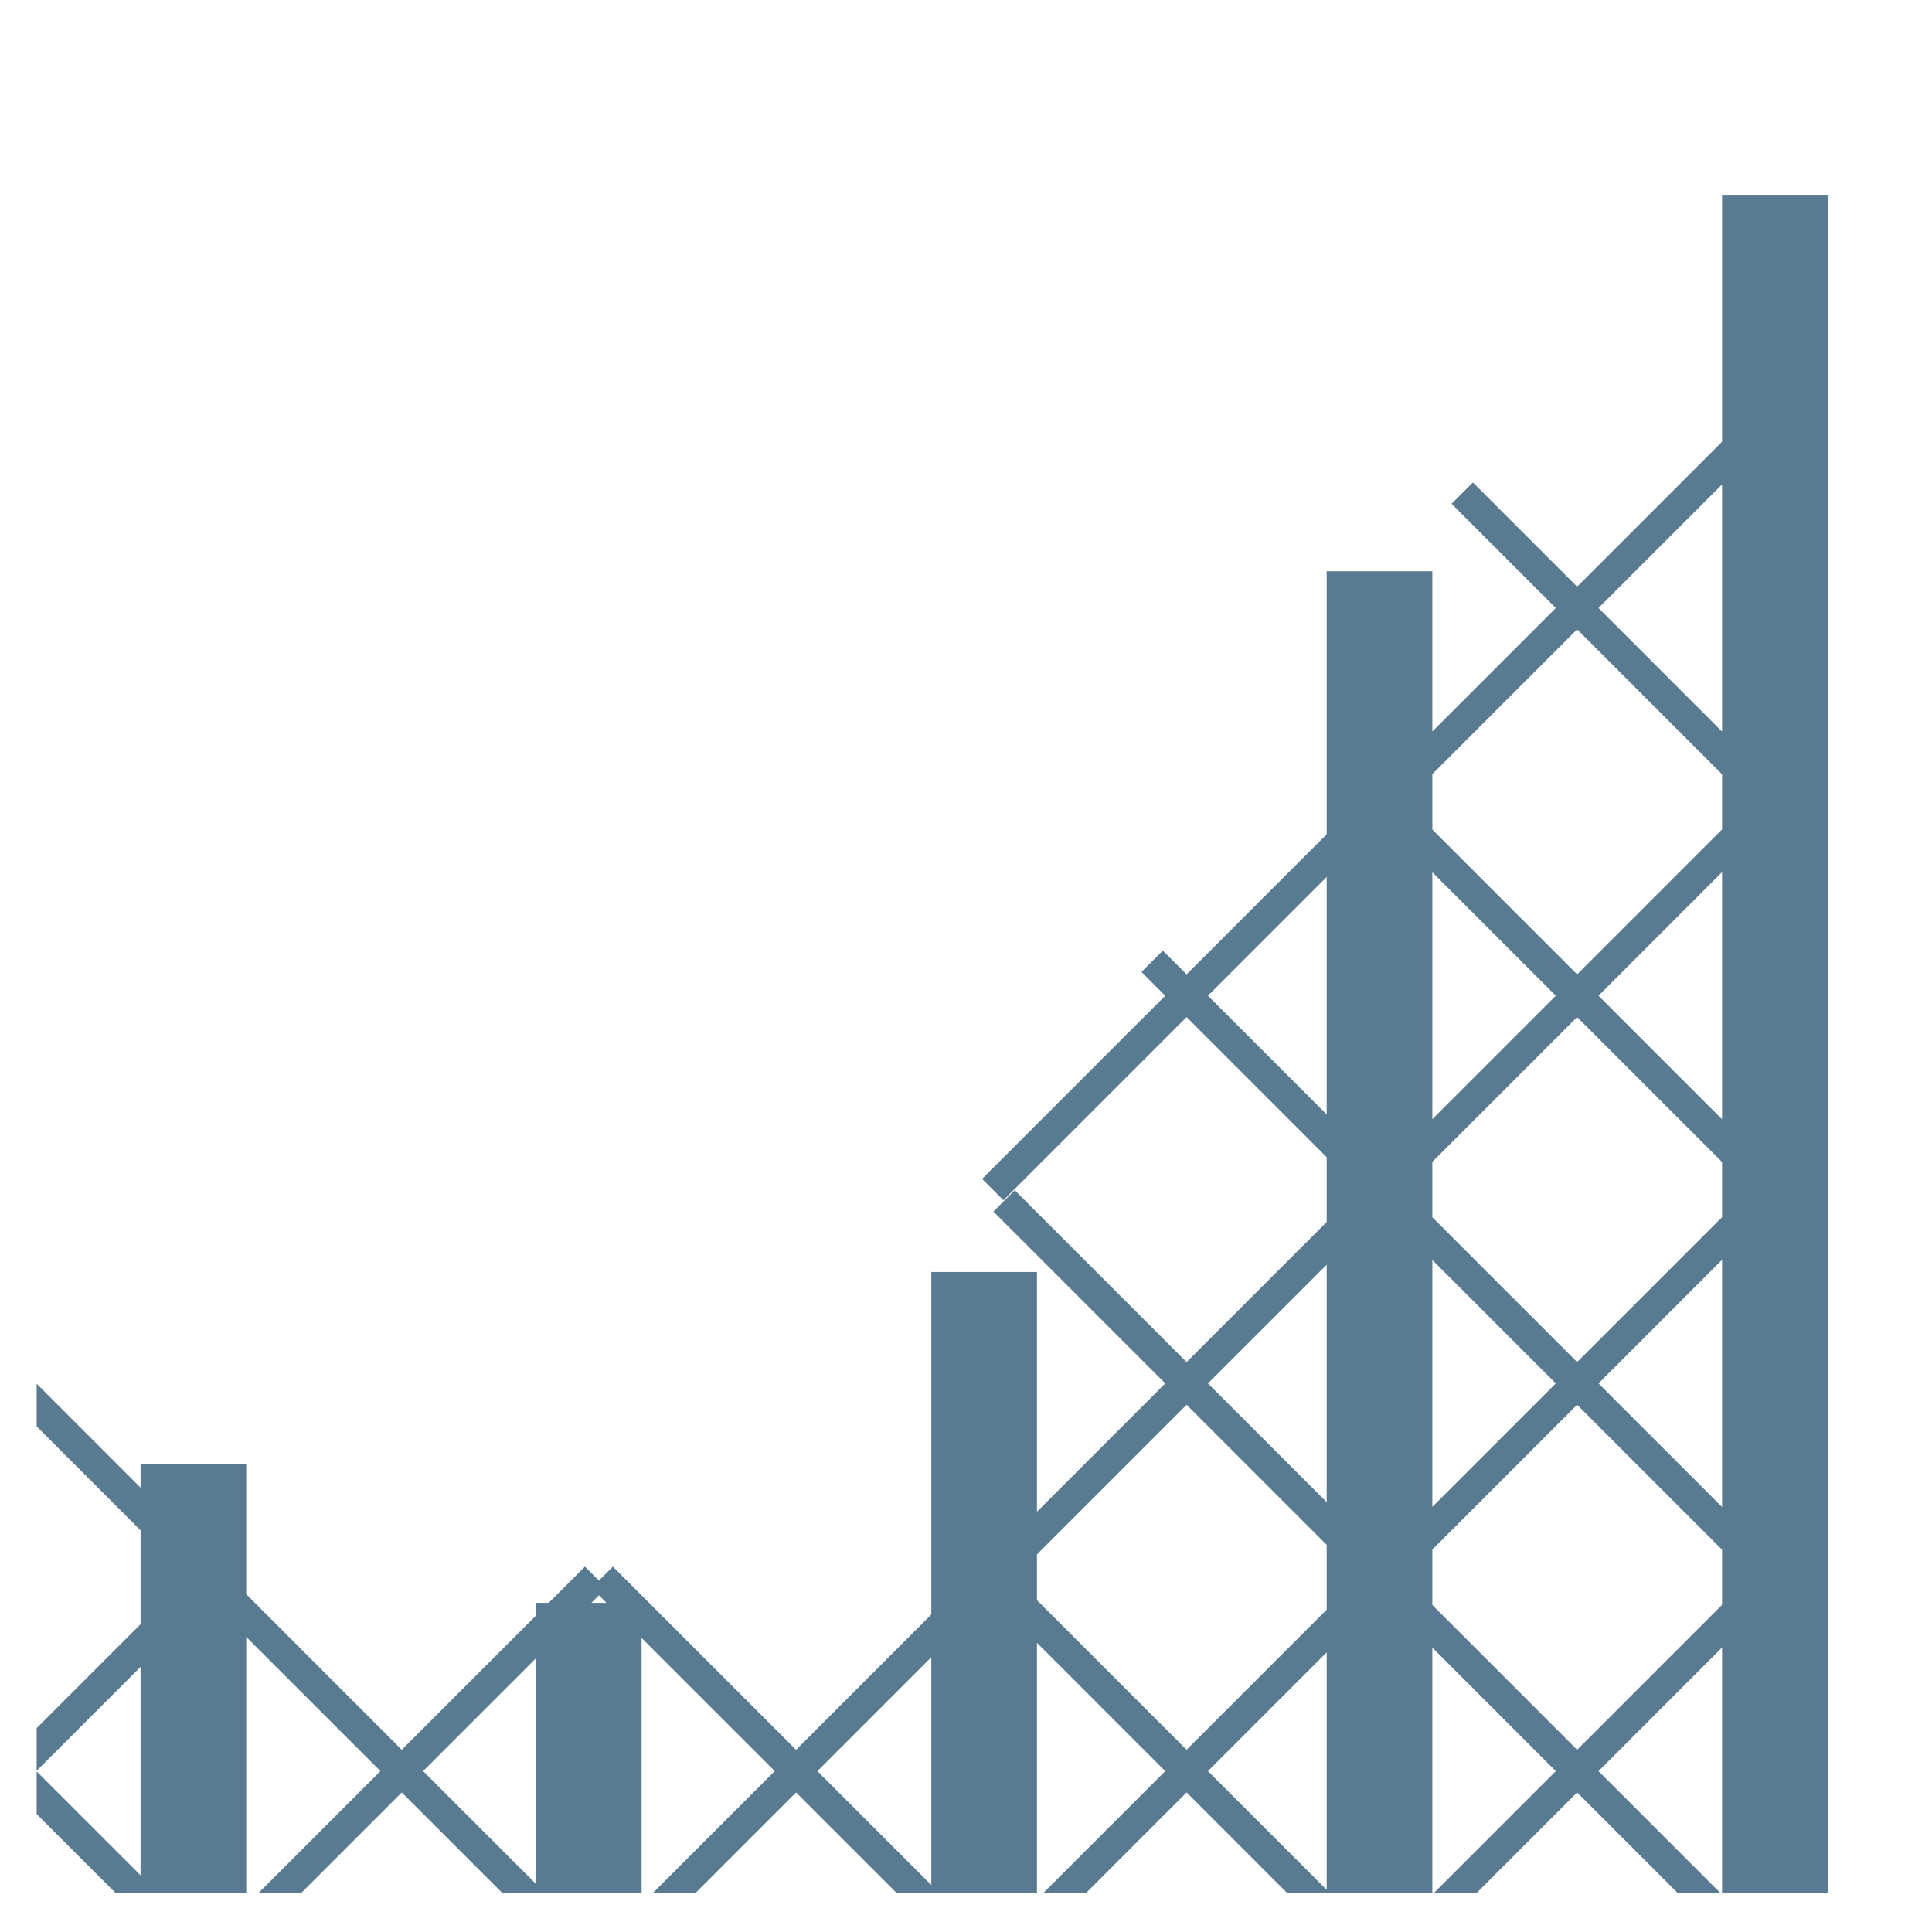 <svg xmlns="http://www.w3.org/2000/svg" viewBox="0 0 512 512" enable-background="new 0 0 512 512"><path fill="#597B91" d="M456.36 117.07l-38.403 38.403-27.625-27.625-5.656 5.657L412.3 161.13l-32.716 32.715v-42.458h-28v69.708l-37.122 37.123-6.296-6.297-5.656 5.658 6.296 6.296-48.544 48.545 5.656 5.655 48.545-48.544 37.122 37.123v17.188l-37.123 37.124-45.544-45.544-5.656 5.656 45.544 45.544-33.998 33.998v-63.53h-28v90.78l-35.84 35.84-48.544-48.543-3.704 3.703-3.704-3.703-9.604 9.604h-3.382v3.38l-35.56 35.56-41.215-41.22v-34.492h-28v6.242L9.715 366.7v11.314l27.54 27.54v24.876l-27.54 27.54v11.313l27.54-27.54v55.24l-27.54-27.538v11.313l20.86 20.858h34.68v-67.814l35.56 35.56-32.252 32.254h11.313l26.596-26.596 26.596 26.596h36.962v-67.532l35.28 35.28-32.253 32.252h11.313l26.596-26.596 26.597 26.596h37.244v-66.25l33.998 33.997-32.253 32.253h11.313l26.597-26.597 26.597 26.596h38.525v-64.97l32.716 32.717-32.252 32.253h11.313l26.598-26.597 26.597 26.596h11.313l-32.253-32.253 32.748-32.747v65h28V51.628h-28v65.44zM142.033 499.265l-29.902-29.902 29.902-29.902v59.804zm14.695-74.498l1.994-1.994 1.995 1.994h-3.988zm90.082 74.78l-30.185-30.184 30.184-30.185v60.37zm104.775 1.282l-31.466-31.466 31.465-31.466v62.932zm0-74.244l-37.123 37.122-39.654-39.653V411.93l39.654-39.654 37.123 37.123v17.186zm0-28.5L320.12 366.62l31.465-31.466v62.932zm0-102.745l-31.466-31.465 31.465-31.466v62.93zm28-64.18l32.716 32.715-32.715 32.716v-65.43zm0 102.743L412.3 366.62l-32.715 32.715v-65.432zm76.776 91.402l-38.403 38.403-38.373-38.372V410.65l38.373-38.374 38.404 38.404v14.625zm0-25.938l-32.747-32.748 32.748-32.75v65.497zm0-76.807l-38.403 38.404-38.373-38.373v-14.686l38.373-38.372 38.404 38.404v14.624zm0-25.938l-32.746-32.747 32.747-32.747v65.494zm0-76.808l-38.403 38.404-38.373-38.373v-14.687l38.373-38.372 38.404 38.404v14.624zm0-25.938l-32.746-32.747 32.747-32.748v65.494z"/></svg>
